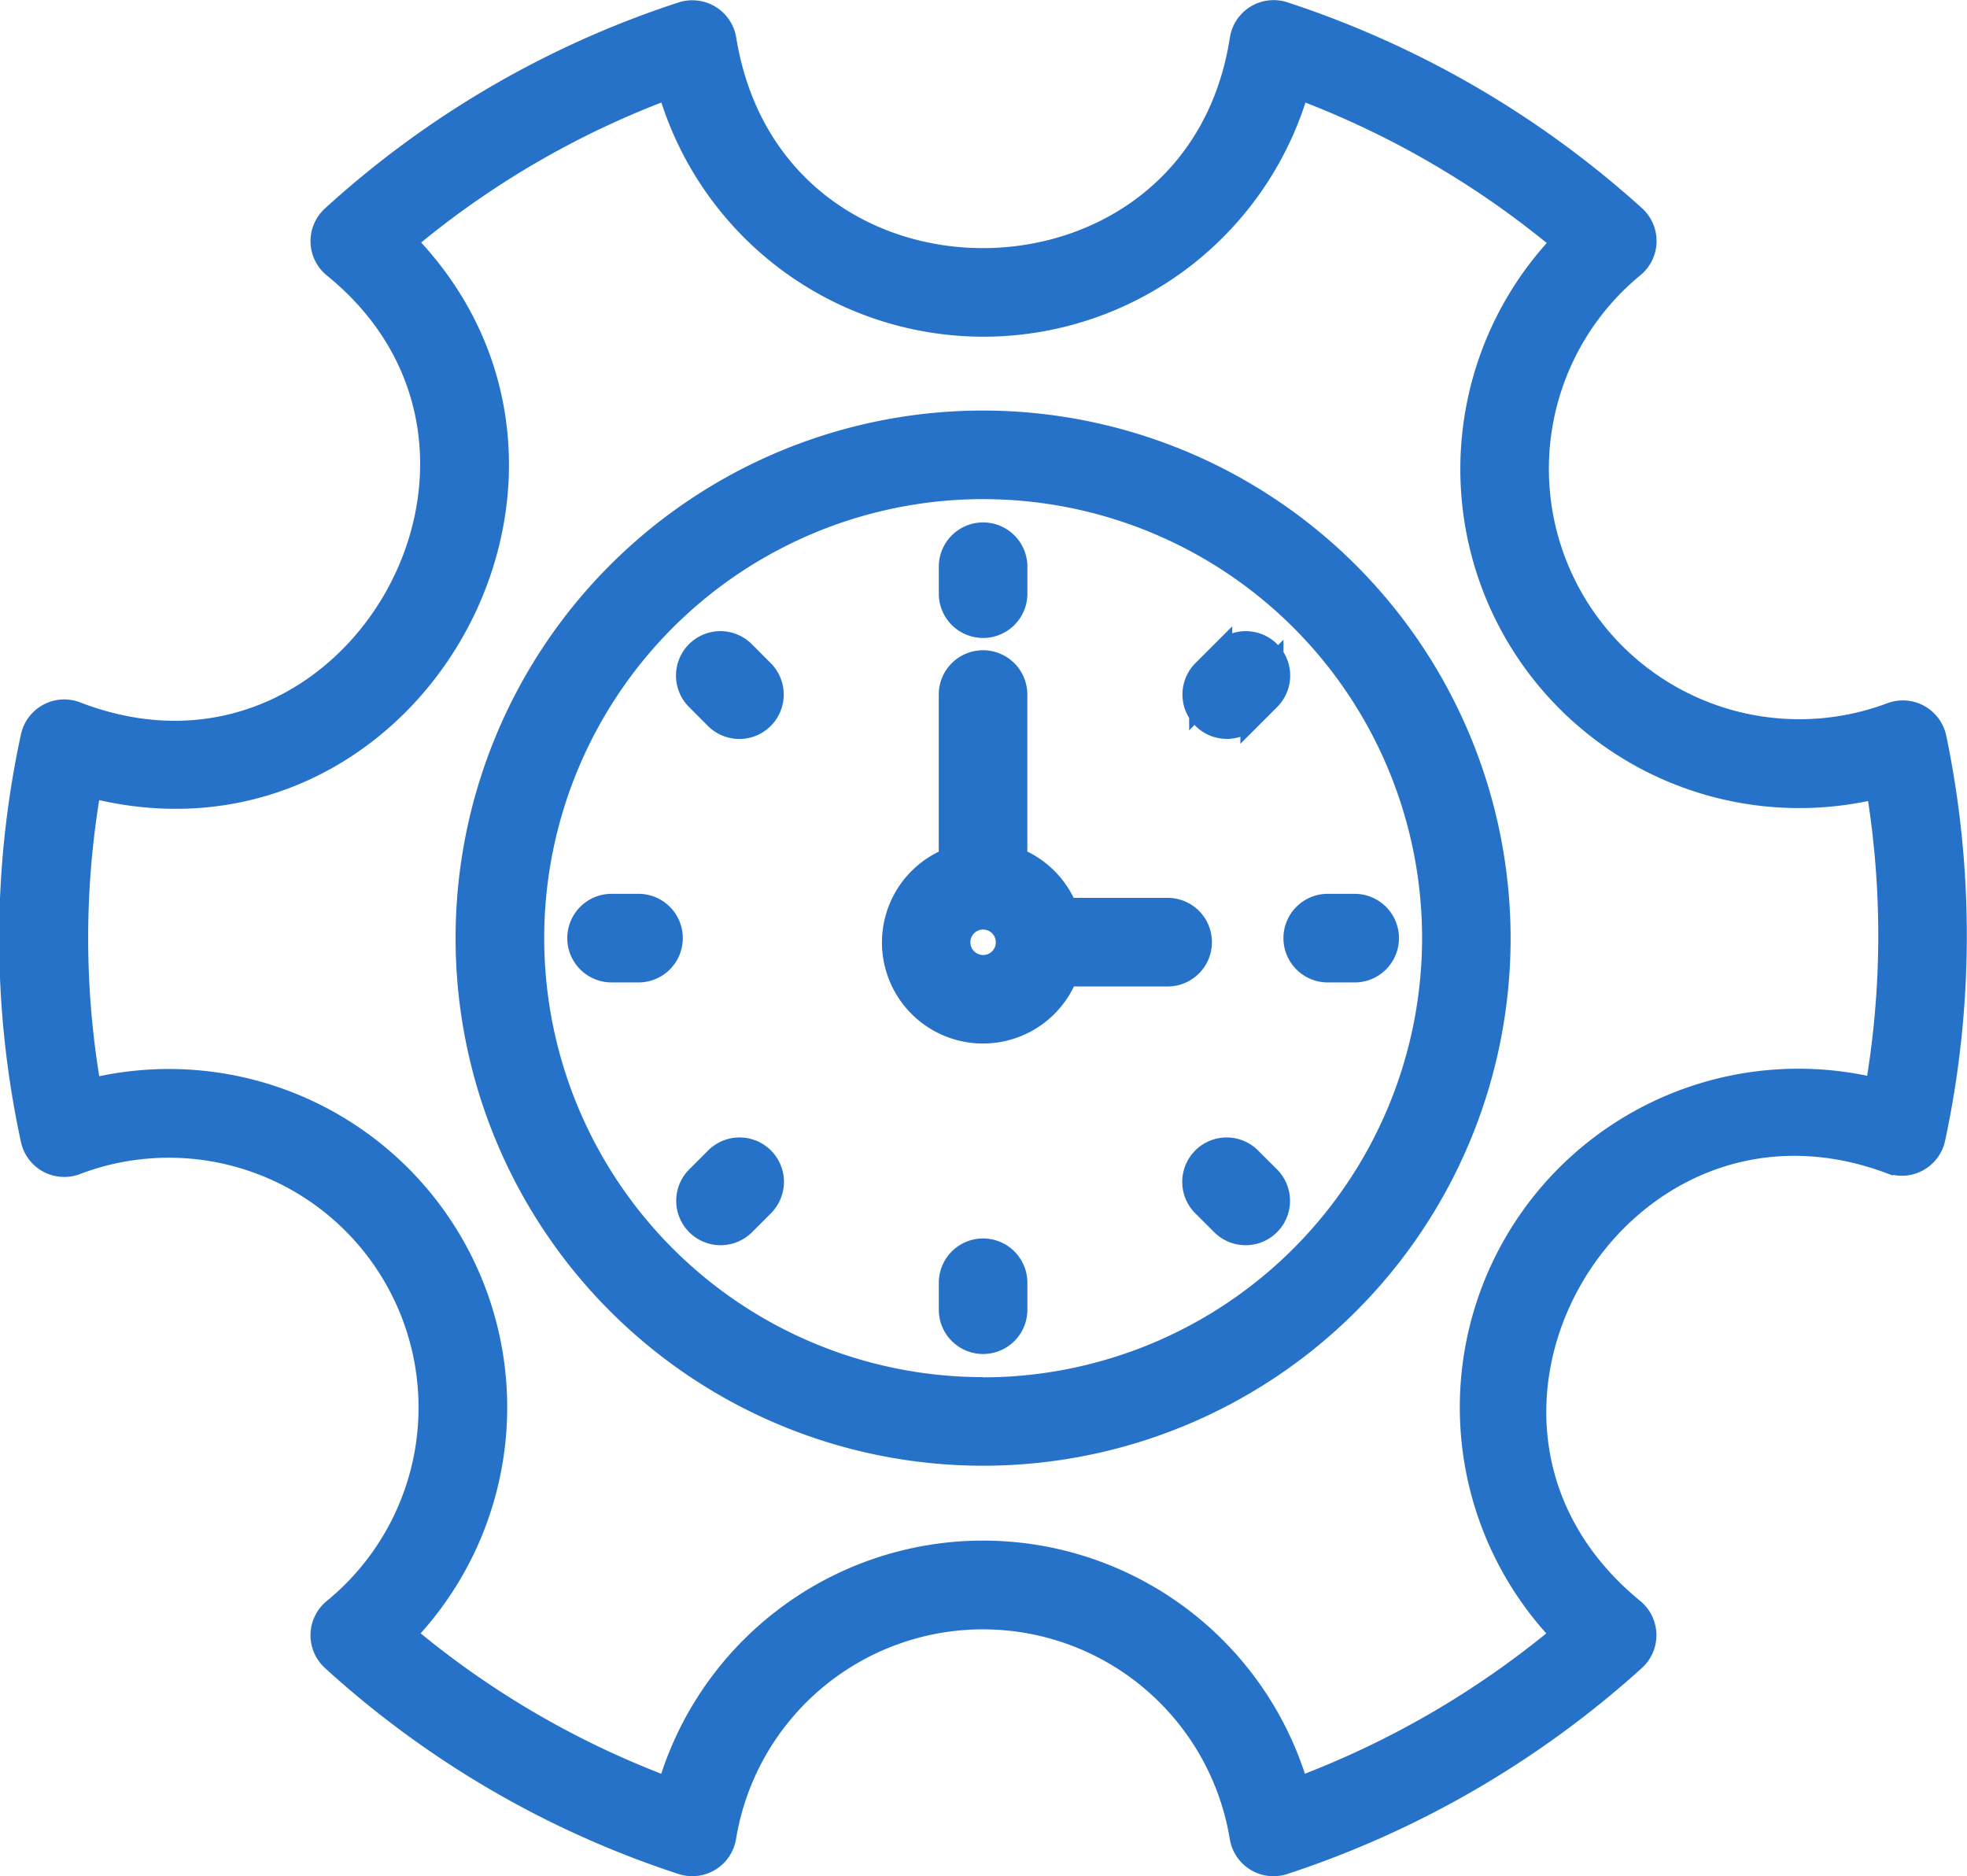 <?xml version="1.0" encoding="UTF-8"?>
<svg xmlns="http://www.w3.org/2000/svg" width="36.505" height="34.817" viewBox="0 0 36.505 34.817">
  <g id="_x32_0_Time_Mangement" transform="translate(-7.932 -19.727)">
    <g id="Group_27996" data-name="Group 27996" transform="translate(8.32 20.129)">
      <path id="Path_9613" data-name="Path 9613" d="M43.08,41.118a.422.422,0,0,0,.56-.309,17.792,17.792,0,0,0,.02-7.35.423.423,0,0,0-.562-.308,5.047,5.047,0,0,1-4.976-8.626.421.421,0,0,0,.014-.639A17.927,17.927,0,0,0,31.7,20.15a.422.422,0,0,0-.548.336c-.871,5.62-9.025,5.7-9.952,0a.42.42,0,0,0-.2-.293.429.429,0,0,0-.35-.041,17.652,17.652,0,0,0-6.417,3.738.421.421,0,0,0,.018.639c4.405,3.577.369,10.663-4.975,8.605a.422.422,0,0,0-.565.308,17.5,17.5,0,0,0,0,7.388.422.422,0,0,0,.563.309,5.035,5.035,0,0,1,4.975,8.606.422.422,0,0,0-.017.638,17.662,17.662,0,0,0,6.417,3.738.423.423,0,0,0,.548-.333,5.043,5.043,0,0,1,9.953,0,.422.422,0,0,0,.548.333,17.933,17.933,0,0,0,6.435-3.737.422.422,0,0,0-.014-.64c-4.448-3.647-.328-10.592,4.957-8.625Zm-5.862,8.948a17.074,17.074,0,0,1-5.333,3.1,5.886,5.886,0,0,0-11.417,0,16.8,16.8,0,0,1-5.314-3.1,5.878,5.878,0,0,0-5.7-9.877,16.474,16.474,0,0,1,0-6.111c5.9,1.731,10.088-5.675,5.707-9.88a16.772,16.772,0,0,1,5.311-3.094,5.883,5.883,0,0,0,11.422,0,17.066,17.066,0,0,1,5.329,3.1A5.89,5.89,0,0,0,42.925,34.1a16.921,16.921,0,0,1-.02,6.079,5.884,5.884,0,0,0-5.688,9.892Z" transform="translate(-8.32 -20.129)" fill="#2672c9" stroke="#2672c9" stroke-width="0.8"></path>
      <path id="Path_9614" data-name="Path 9614" d="M135.15,125.76a9.39,9.39,0,1,0,9.39,9.39A9.4,9.4,0,0,0,135.15,125.76Zm0,17.936a8.546,8.546,0,1,1,8.547-8.546A8.556,8.556,0,0,1,135.15,143.7Z" transform="translate(-117.293 -118.144)" fill="#2672c9" stroke="#2672c9" stroke-width="0.8"></path>
      <path id="Path_9615" data-name="Path 9615" d="M240.381,192.047h-2.015a1.476,1.476,0,0,0-.989-.988v-3.185a.422.422,0,0,0-.844,0v3.187a1.475,1.475,0,1,0,1.836,1.83h2.012a.422.422,0,1,0,0-.844Zm-3.421,1.06a.636.636,0,1,1,.632-.638h0s0,0,0,0v0A.634.634,0,0,1,236.96,193.107Z" transform="translate(-219.099 -175.388)" fill="#2672c9" stroke="#2672c9" stroke-width="0.8"></path>
      <path id="Path_9616" data-name="Path 9616" d="M250.57,155.9a.422.422,0,0,0,.422-.422v-.5a.422.422,0,1,0-.844,0v.5A.422.422,0,0,0,250.57,155.9Z" transform="translate(-232.713 -144.864)" fill="#2672c9" stroke="#2672c9" stroke-width="0.8"></path>
      <path id="Path_9617" data-name="Path 9617" d="M250.57,338.846a.422.422,0,0,0-.422.422v.5a.422.422,0,1,0,.844,0v-.5A.422.422,0,0,0,250.57,338.846Z" transform="translate(-232.713 -315.867)" fill="#2672c9" stroke="#2672c9" stroke-width="0.8"></path>
      <path id="Path_9618" data-name="Path 9618" d="M313.351,182.684l-.351.351a.422.422,0,0,0,.6.6l.351-.351a.422.422,0,0,0-.6-.6Z" transform="translate(-290.919 -170.85)" fill="#2672c9" stroke="#2672c9" stroke-width="0.8"></path>
      <path id="Path_9619" data-name="Path 9619" d="M183.036,312.992l-.351.351a.422.422,0,1,0,.6.6l.351-.351a.422.422,0,1,0-.6-.6Z" transform="translate(-169.999 -291.763)" fill="#2672c9" stroke="#2672c9" stroke-width="0.8"></path>
      <path id="Path_9620" data-name="Path 9620" d="M339.276,250.992h.5a.422.422,0,1,0,0-.844h-.5a.422.422,0,1,0,0,.844Z" transform="translate(-315.023 -233.564)" fill="#2672c9" stroke="#2672c9" stroke-width="0.8"></path>
      <path id="Path_9621" data-name="Path 9621" d="M155.482,250.148h-.5a.422.422,0,0,0,0,.844h.5a.422.422,0,0,0,0-.844Z" transform="translate(-144.02 -233.564)" fill="#2672c9" stroke="#2672c9" stroke-width="0.8"></path>
      <path id="Path_9622" data-name="Path 9622" d="M313.589,312.991a.422.422,0,0,0-.6.6l.352.351a.422.422,0,0,0,.6-.6Z" transform="translate(-290.912 -291.762)" fill="#2672c9" stroke="#2672c9" stroke-width="0.8"></path>
      <path id="Path_9623" data-name="Path 9623" d="M183.281,182.677a.422.422,0,1,0-.6.6l.351.352a.422.422,0,0,0,.6-.6Z" transform="translate(-169.999 -170.843)" fill="#2672c9" stroke="#2672c9" stroke-width="0.8"></path>
    </g>
  </g>
</svg>
